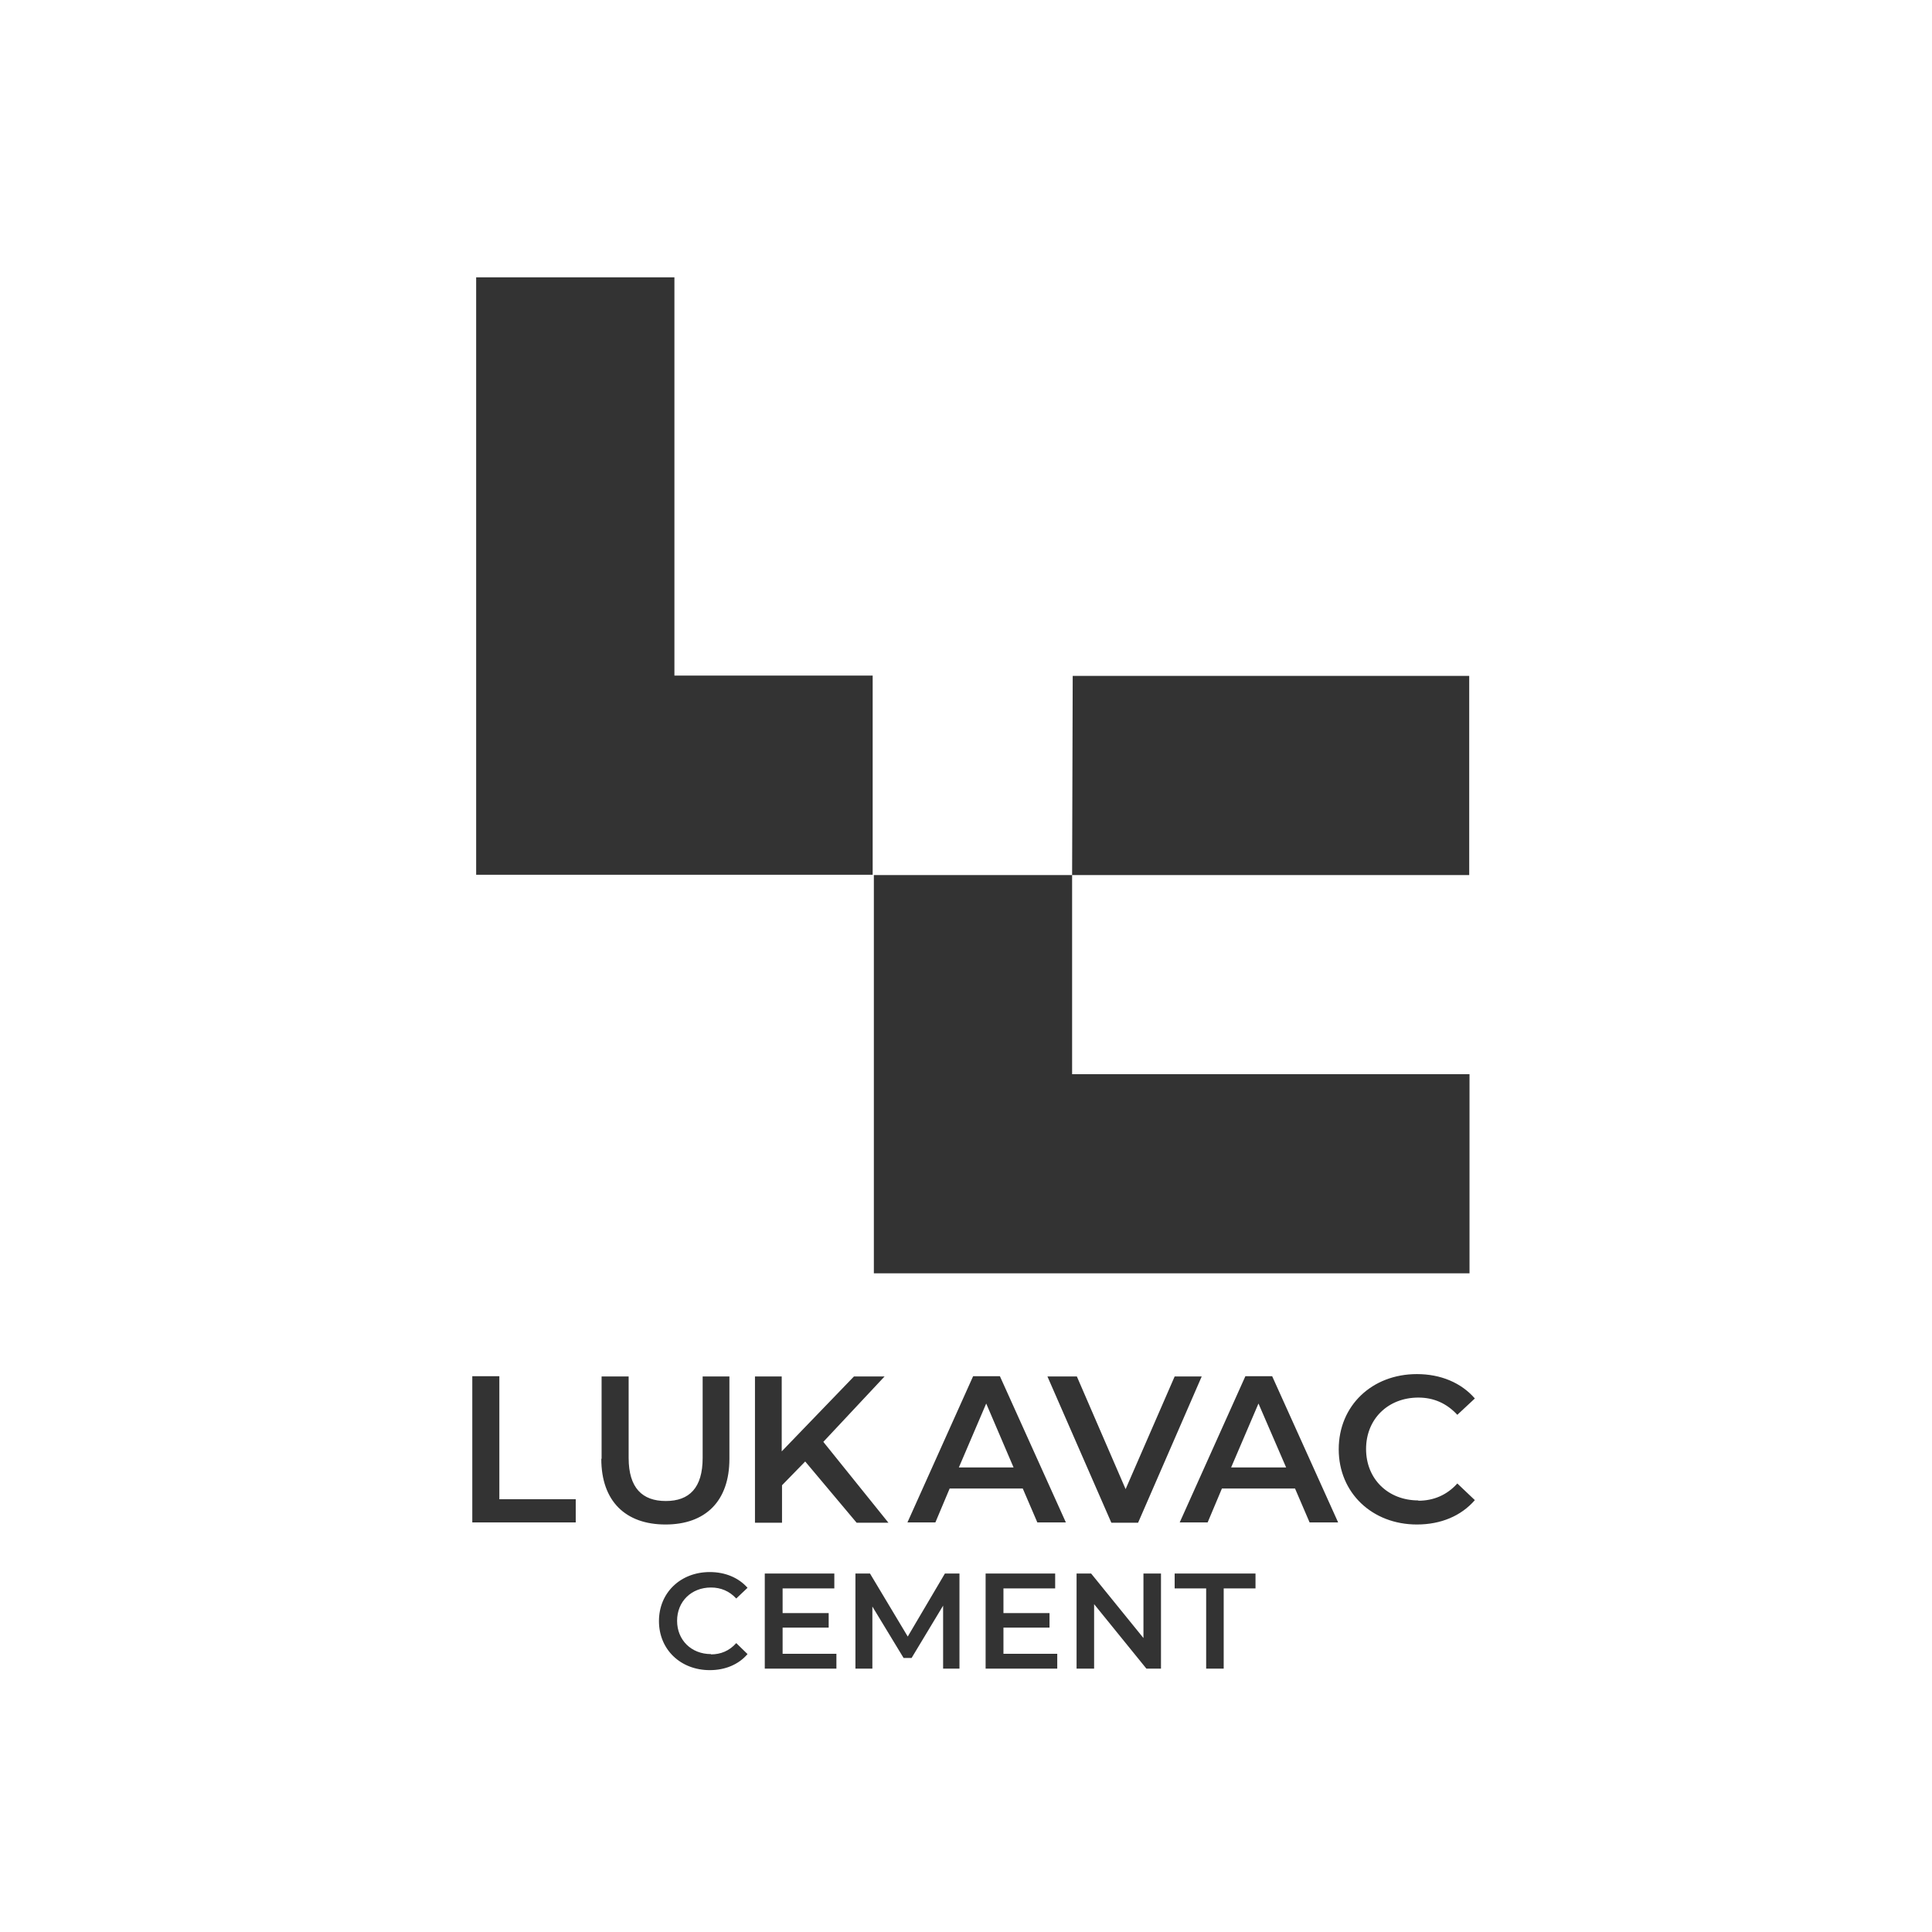 <svg id="Layer_1" xmlns="http://www.w3.org/2000/svg" viewBox="0 0 65 65"><rect x="0" y="0" width="65" height="65" fill="#333333" stroke="none"/><defs><style>.cls-1{fill:#fff;}</style></defs><polygon class="cls-1" points="41.42 49.37 43.27 49.37 42.34 47.22 41.42 49.37"/><polygon class="cls-1" points="32.26 49.37 34.1 49.37 33.18 47.22 32.26 49.37"/><path class="cls-1" d="M0,0v65h65V0H0ZM29.4,42.83v-13.39h6.67s0,0,0,0l.02-6.68v-.02h13.34s0,0,0,0v6.7h-13.36v6.7h13.37v6.7h-20.04,0ZM40.43,46.31l-2.14,4.92h-.9l-2.15-4.92h.99l1.64,3.79,1.65-3.79h.91ZM16.02,22.73v-13.4h6.67v13.4h6.67v6.7h-13.34v-6.7ZM19.37,51.22h-3.48v-4.92h.91v4.14h2.57v.77ZM20.24,49.08v-2.77h.91v2.74c0,1.01.46,1.45,1.25,1.45s1.24-.44,1.24-1.45v-2.74h.9v2.77c0,1.43-.81,2.21-2.15,2.21s-2.16-.78-2.16-2.21ZM23.92,55.66c.33,0,.62-.12.85-.38l.38.37c-.3.35-.75.54-1.27.54-.98,0-1.71-.69-1.71-1.65s.73-1.65,1.71-1.65c.52,0,.97.19,1.27.53l-.38.36c-.23-.25-.52-.37-.85-.37-.66,0-1.14.47-1.14,1.12s.48,1.12,1.14,1.12ZM25.39,46.31h.91v2.52l2.43-2.52h1.03l-2.06,2.2,2.19,2.72h-1.07l-1.73-2.06-.78.8v1.26h-.91v-4.92ZM28.13,56.14h-2.4v-3.2h2.34v.5h-1.74v.83h1.55v.49h-1.55v.88h1.81v.5ZM31.73,56.14v-2.12s-1.06,1.76-1.06,1.76h-.27l-1.05-1.73v2.09h-.57v-3.2h.49l1.27,2.12,1.25-2.12h.49v3.2s-.56,0-.56,0ZM35.56,56.14h-2.4v-3.2h2.34v.5h-1.74v.83h1.55v.49h-1.55v.88h1.81v.5ZM34.9,51.22l-.49-1.14h-2.46l-.48,1.14h-.94l2.21-4.92h.9l2.22,4.92h-.95ZM39.06,56.14h-.49l-1.76-2.17v2.17h-.59v-3.2h.49l1.76,2.17v-2.17h.59v3.2ZM42.23,53.44h-1.06v2.7h-.59v-2.7h-1.06v-.5h2.72v.5ZM44.06,51.22l-.49-1.14h-2.46l-.48,1.14h-.94l2.21-4.92h.9l2.22,4.92h-.96ZM47.72,50.49c.51,0,.96-.19,1.31-.58l.59.56c-.46.53-1.14.82-1.95.82-1.5,0-2.63-1.06-2.63-2.53s1.12-2.53,2.63-2.53c.8,0,1.49.29,1.95.82l-.59.55c-.36-.39-.8-.58-1.31-.58-1.02,0-1.76.72-1.76,1.73s.74,1.73,1.76,1.73Z"/></svg>